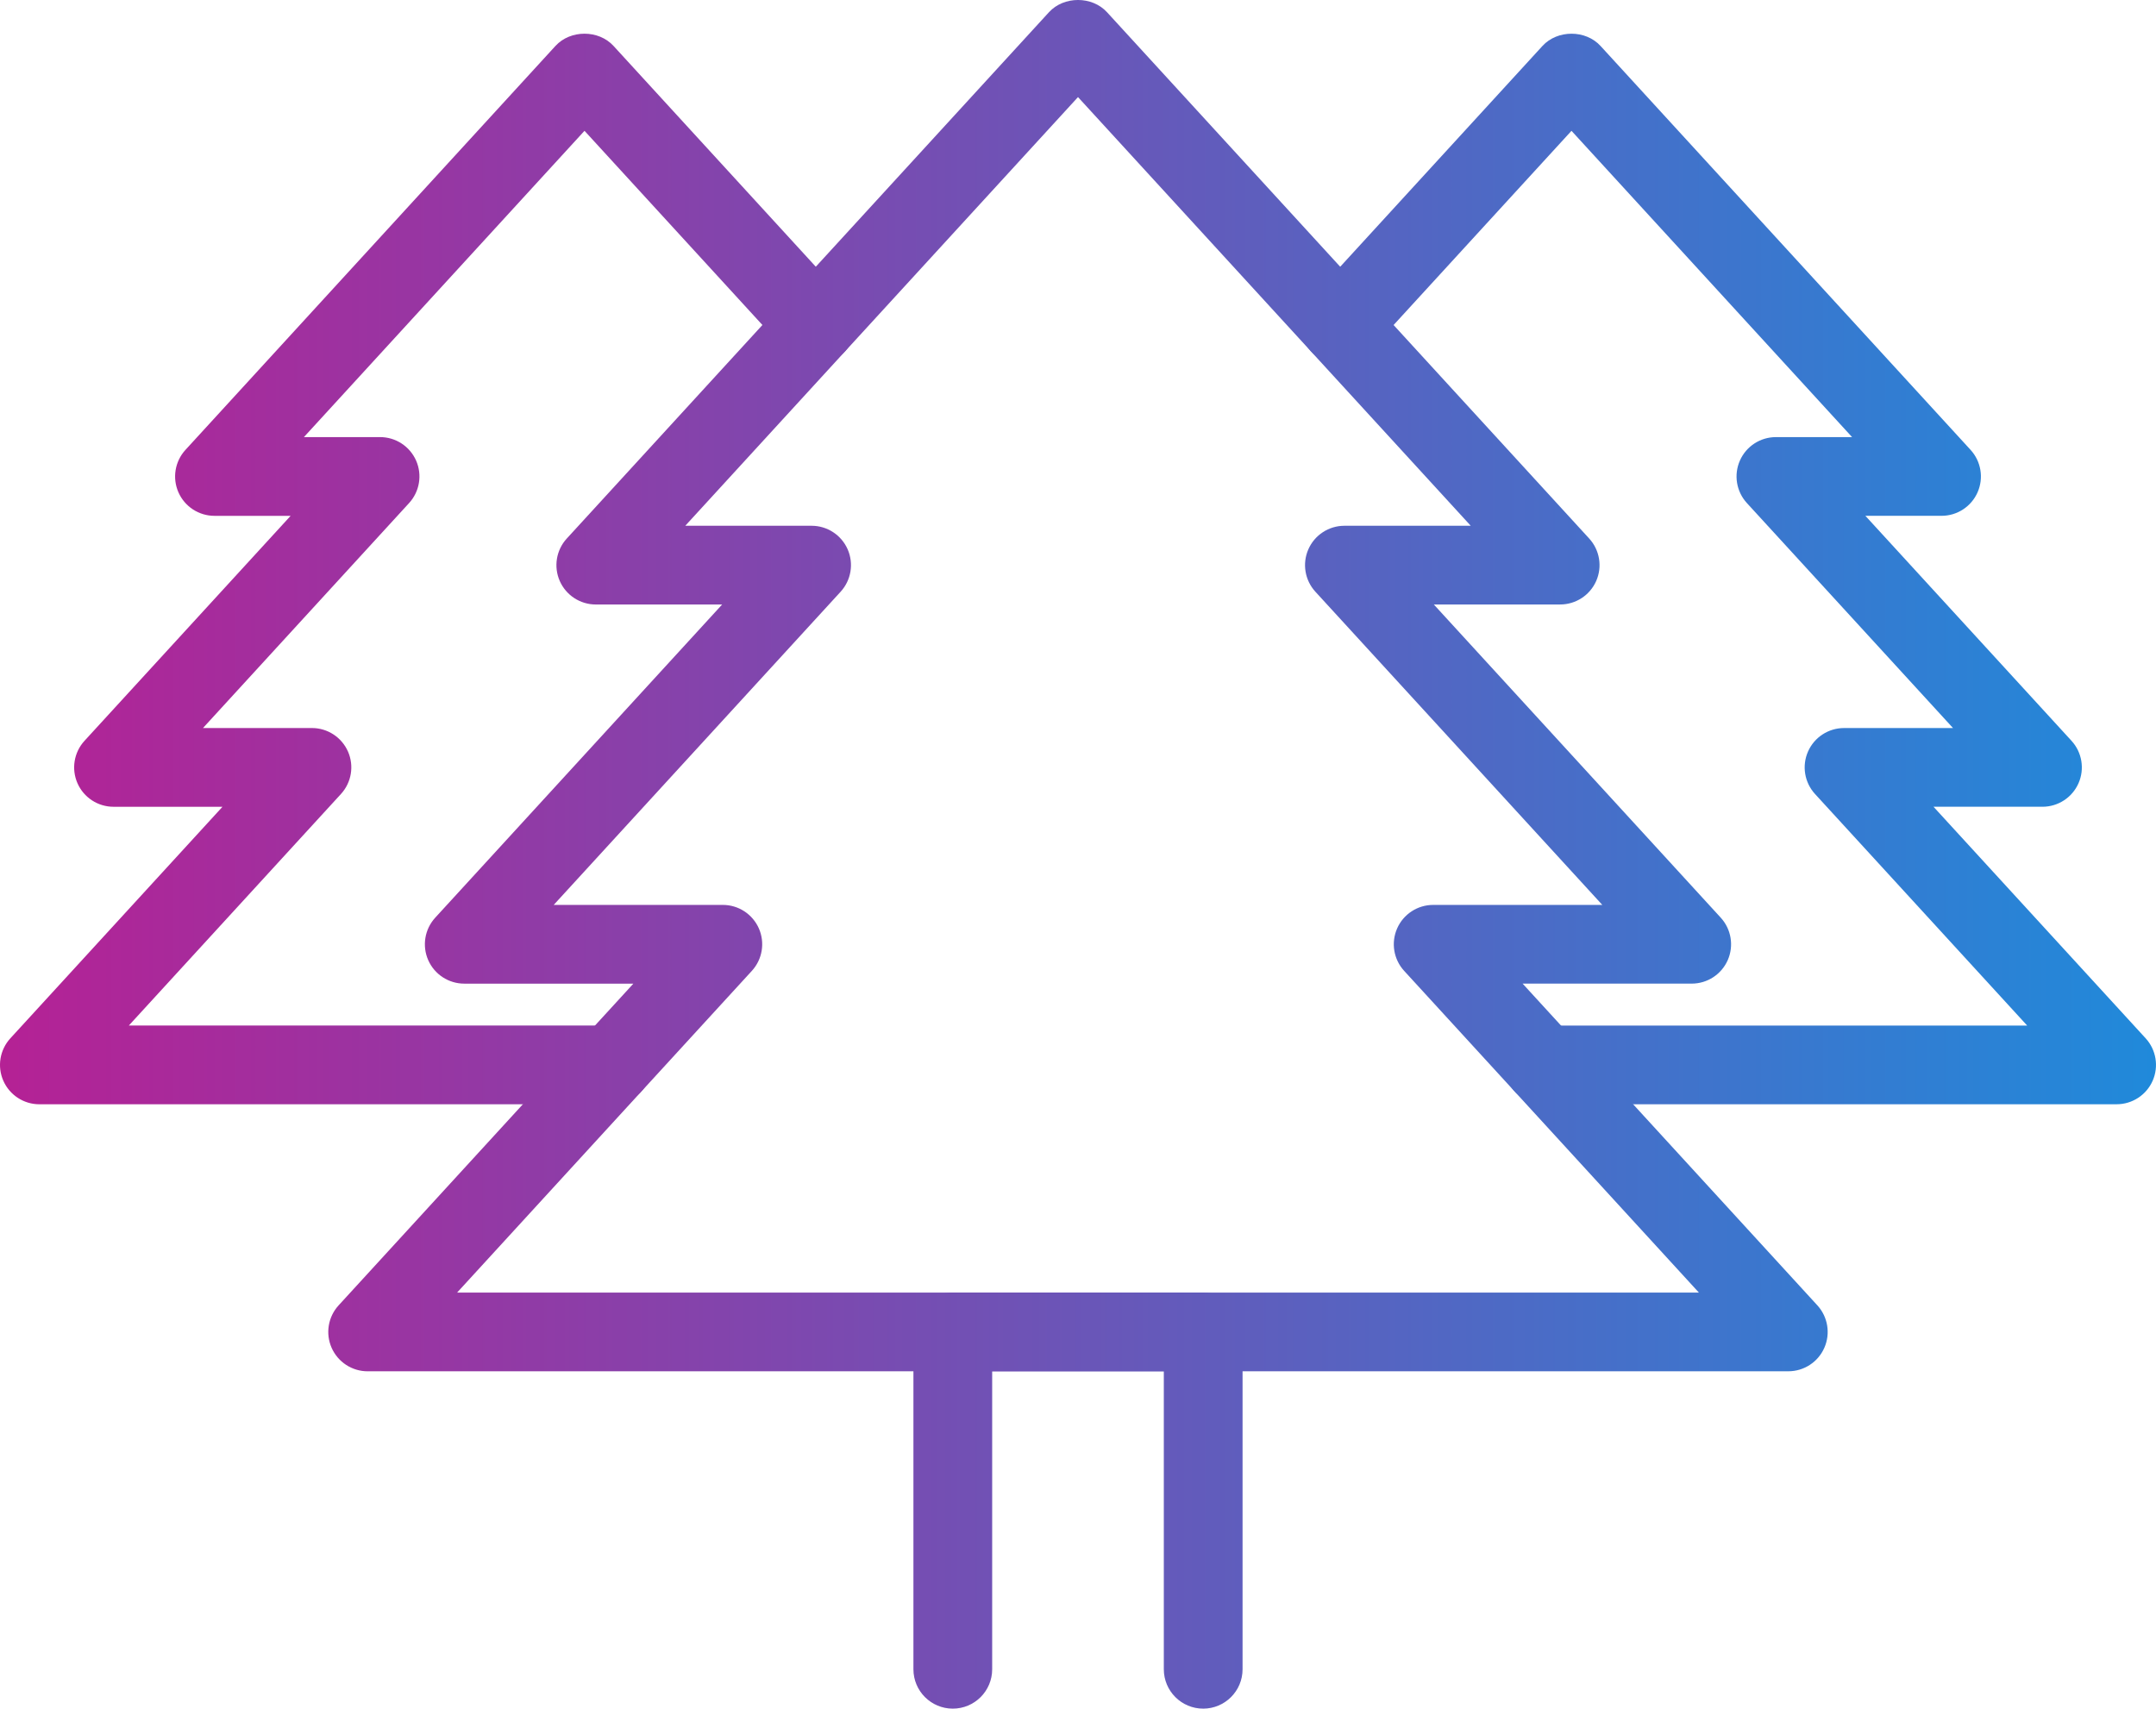 <?xml version="1.0" encoding="UTF-8"?><svg id="_レイヤー_2" xmlns="http://www.w3.org/2000/svg" xmlns:xlink="http://www.w3.org/1999/xlink" viewBox="0 0 106.014 84.03"><defs><style>.cls-1{fill:url(#_新規グラデーションスウォッチ_3);}.cls-2{fill:url(#_新規グラデーションスウォッチ_3-3);}.cls-3{fill:url(#_新規グラデーションスウォッチ_3-4);}.cls-4{fill:url(#_新規グラデーションスウォッチ_3-2);}</style><linearGradient id="_新規グラデーションスウォッチ_3" x1="-33.57" y1="33.72" x2="128.683" y2="33.72" gradientUnits="userSpaceOnUse"><stop offset="0" stop-color="#e4007f"/><stop offset="1" stop-color="#00a0e9"/></linearGradient><linearGradient id="_新規グラデーションスウォッチ_3-2" x1="-33.57" y1="73.8" x2="128.683" y2="73.8" xlink:href="#_新規グラデーションスウォッチ_3"/><linearGradient id="_新規グラデーションスウォッチ_3-3" x1="-33.57" y1="27.983" x2="128.683" y2="27.983" xlink:href="#_新規グラデーションスウォッチ_3"/><linearGradient id="_新規グラデーションスウォッチ_3-4" x1="-33.57" y1="27.983" x2="128.683" y2="27.983" xlink:href="#_新規グラデーションスウォッチ_3"/></defs><g id="_本体"><path class="cls-1" d="m87.936,67.44H18.078c-.768,0-1.462-.454-1.772-1.156-.309-.702-.174-1.521.344-2.087l14.494-15.822h-8.316c-.768,0-1.462-.454-1.772-1.156-.309-.703-.174-1.521.344-2.087l14.109-15.403h-6.213c-.768,0-1.462-.454-1.772-1.156-.309-.702-.174-1.521.344-2.087L51.579.601c.734-.802,2.122-.802,2.855,0l23.71,25.884c.518.566.653,1.385.344,2.087-.309.702-1.004,1.156-1.772,1.156h-6.213l14.109,15.403c.518.566.653,1.385.344,2.087-.309.702-1.004,1.156-1.772,1.156h-8.315l14.493,15.822c.518.566.653,1.385.344,2.087-.309.703-1.004,1.156-1.772,1.156Zm-65.459-3.872h61.06l-14.493-15.822c-.518-.566-.653-1.385-.344-2.087.309-.702,1.004-1.156,1.772-1.156h8.316l-14.109-15.403c-.518-.566-.653-1.385-.344-2.087.309-.702,1.004-1.156,1.772-1.156h6.212L53.007,4.775l-19.311,21.082h6.212c.768,0,1.462.454,1.772,1.156.309.702.174,1.521-.344,2.087l-14.109,15.403h8.316c.768,0,1.462.454,1.772,1.156.309.702.174,1.521-.344,2.087l-14.494,15.822Z"/><path class="cls-4" d="m59.163,84.03c-1.069,0-1.936-.867-1.936-1.936v-14.654h-8.44v14.654c0,1.069-.867,1.936-1.936,1.936-1.069,0-1.936-.867-1.936-1.936v-16.59c0-1.069.867-1.936,1.936-1.936h12.312c1.069,0,1.936.867,1.936,1.936v16.59c0,1.069-.867,1.936-1.936,1.936Z"/><path class="cls-2" d="m30.107,54.308H1.936c-.768,0-1.462-.454-1.772-1.156-.309-.703-.174-1.521.344-2.087l10.432-11.388h-5.358c-.768,0-1.462-.454-1.772-1.156-.309-.703-.174-1.521.344-2.087l10.136-11.065h-3.744c-.768,0-1.462-.454-1.772-1.156-.309-.702-.174-1.521.344-2.087L27.313,2.259c.734-.802,2.122-.802,2.855,0l11.374,12.417c.722.788.668,2.013-.12,2.735-.788.723-2.013.668-2.735-.12l-9.946-10.858-13.797,15.063h3.745c.768,0,1.462.454,1.772,1.156.309.702.174,1.521-.344,2.087l-10.136,11.065h5.358c.768,0,1.462.454,1.772,1.156.309.702.174,1.521-.344,2.087l-10.432,11.388h23.773c1.069,0,1.936.867,1.936,1.936,0,1.069-.867,1.936-1.936,1.936Z"/><path class="cls-3" d="m104.078,54.308h-28.172c-1.069,0-1.936-.867-1.936-1.936,0-1.069.867-1.936,1.936-1.936h23.773l-10.432-11.388c-.518-.566-.653-1.385-.344-2.087.309-.702,1.004-1.156,1.772-1.156h5.358l-10.136-11.065c-.518-.566-.653-1.385-.344-2.087.309-.703,1.004-1.156,1.772-1.156h3.745l-13.797-15.063-9.945,10.858c-.721.788-1.946.843-2.735.12-.789-.722-.842-1.947-.12-2.735l11.373-12.417c.734-.802,2.122-.802,2.855,0l18.196,19.865c.518.566.653,1.385.344,2.087-.309.703-1.004,1.156-1.772,1.156h-3.745l10.136,11.065c.518.566.653,1.385.344,2.087-.309.702-1.004,1.156-1.772,1.156h-5.358l10.432,11.388c.518.566.653,1.385.344,2.087-.309.702-1.004,1.156-1.772,1.156Z"/></g></svg>